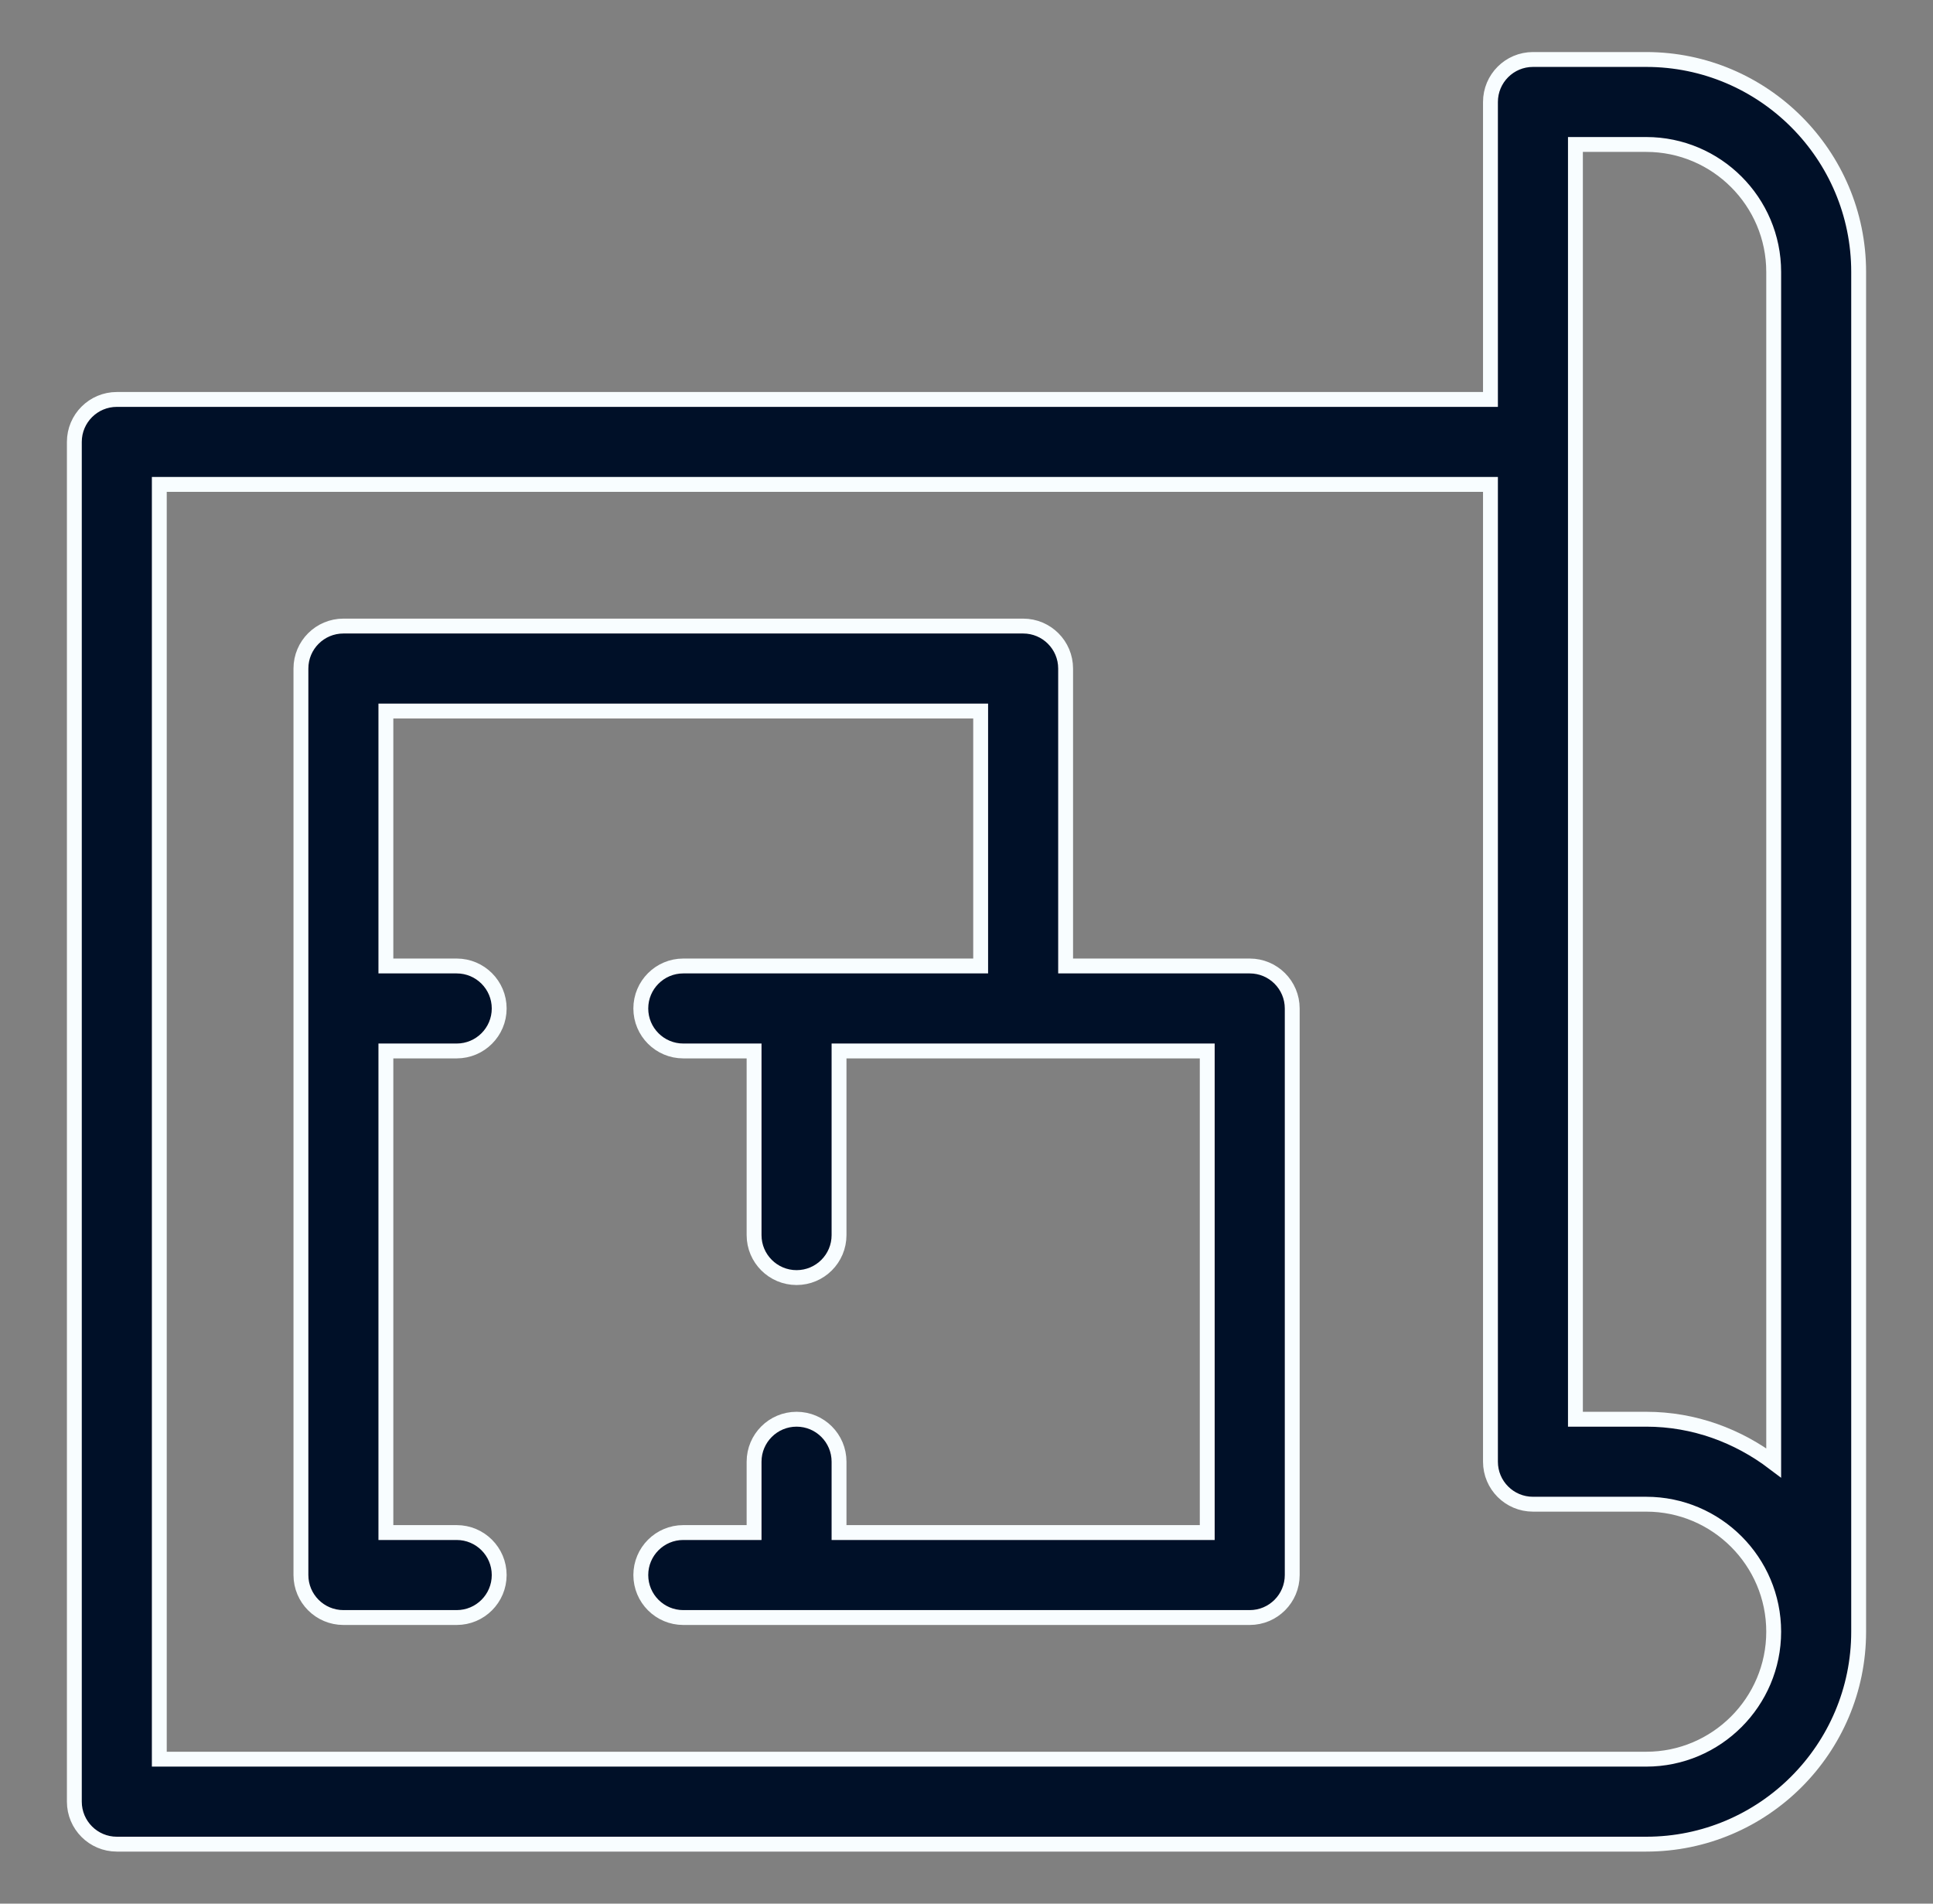 <svg width="65" height="64" viewBox="0 0 65 64" fill="none" xmlns="http://www.w3.org/2000/svg">
<rect x="0" y="0" width="65" height="64" fill="#808080" stroke="none"/>
<g id="icon">
<g id="icon_2">
<path id="icon_3" d="M55.357 2H51.548C50.759 2 50.119 2.64 50.119 3.429V13.429H3.929C3.14 13.429 2.5 14.069 2.5 14.857V60.571C2.5 61.36 3.14 62 3.929 62H55.357C59.295 62 62.5 58.795 62.5 54.857V9.143C62.5 5.205 59.295 2 55.357 2ZM59.643 9.143V49.18C58.445 48.273 56.971 47.714 55.357 47.714H52.976V4.857H55.357C57.719 4.857 59.643 6.781 59.643 9.143ZM55.357 59.143H5.357V16.286H50.119V49.143C50.119 49.931 50.759 50.571 51.548 50.571H55.357C57.719 50.571 59.643 52.495 59.643 54.857C59.643 57.219 57.719 59.143 55.357 59.143Z" fill="#001028" stroke="#F8FDFF" stroke-width="0.5"/>
<path id="icon_4" d="M42.024 32.476H35.833V22.476C35.833 21.688 35.194 21.048 34.405 21.048H11.548C10.759 21.048 10.119 21.688 10.119 22.476V52.952C10.119 53.741 10.759 54.381 11.548 54.381H15.357C16.146 54.381 16.786 53.741 16.786 52.952C16.786 52.164 16.146 51.524 15.357 51.524H12.976V35.333H15.357C16.146 35.333 16.786 34.693 16.786 33.905C16.786 33.116 16.146 32.476 15.357 32.476H12.976V23.905H32.976V32.476H26.786H22.976C22.188 32.476 21.548 33.116 21.548 33.905C21.548 34.693 22.188 35.333 22.976 35.333H25.357V41.524C25.357 42.312 25.997 42.952 26.786 42.952C27.575 42.952 28.214 42.312 28.214 41.524V35.333H40.595V51.524H28.214V49.143C28.214 48.354 27.575 47.714 26.786 47.714C25.997 47.714 25.357 48.354 25.357 49.143V51.524H22.976C22.188 51.524 21.548 52.164 21.548 52.952C21.548 53.741 22.188 54.381 22.976 54.381H42.024C42.813 54.381 43.453 53.741 43.453 52.952V33.905C43.453 33.116 42.813 32.476 42.024 32.476Z" fill="#001028" stroke="#F8FDFF" stroke-width="0.5"/>
</g>
</g>
</svg>
